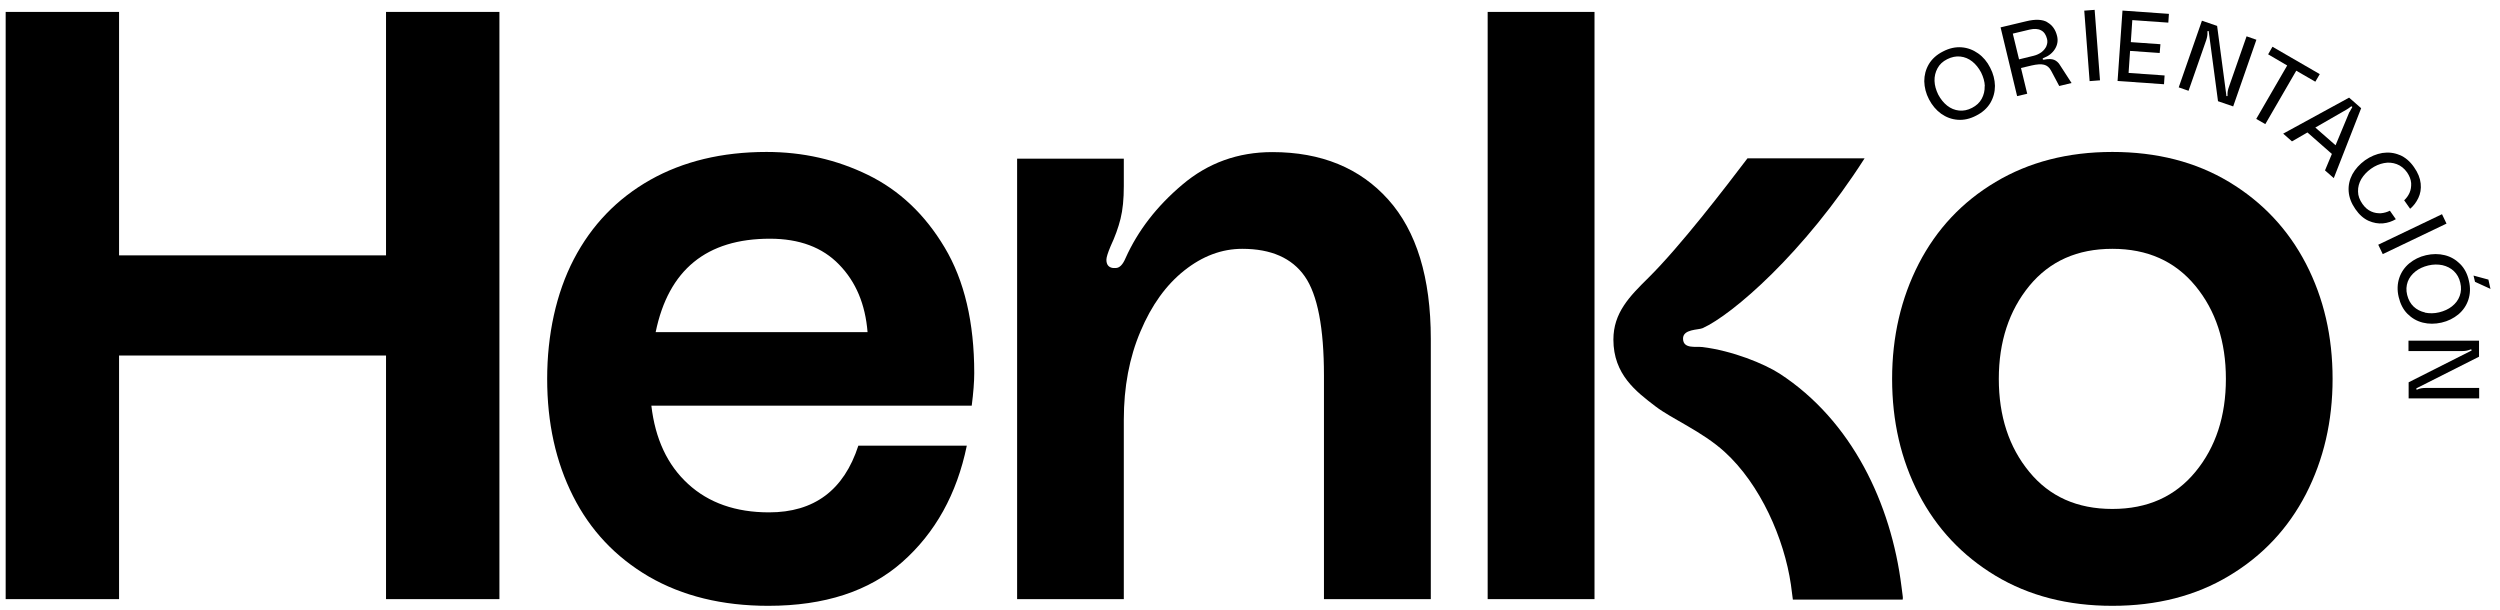 <svg width="168" height="41" viewBox="0 0 168 41" fill="none" xmlns="http://www.w3.org/2000/svg">
<g clip-path="url(#clip0_302_58)">
<path d="M0.381 0.801H8.001V17.161H25.941V0.801H33.561V40.261H25.941V23.891H8.001V40.261H0.381" fill="black"/>
<path d="M56.389 17.781C55.27 16.621 53.719 16.041 51.739 16.041C47.48 16.041 44.92 18.131 44.06 22.321H58.3C58.15 20.451 57.52 18.941 56.389 17.781ZM43.77 27.251C44.029 29.491 44.849 31.251 46.239 32.521C47.62 33.791 49.44 34.431 51.68 34.431C54.71 34.431 56.71 32.941 57.68 29.951H64.969C64.299 33.201 62.849 35.811 60.63 37.771C58.41 39.731 55.41 40.711 51.63 40.711C48.529 40.711 45.859 40.051 43.609 38.751C41.37 37.441 39.669 35.641 38.51 33.341C37.349 31.041 36.77 28.421 36.77 25.461C36.77 22.501 37.37 19.711 38.56 17.421C39.76 15.121 41.469 13.351 43.69 12.091C45.91 10.841 48.52 10.211 51.51 10.211C53.94 10.211 56.209 10.721 58.319 11.751C60.429 12.781 62.15 14.401 63.48 16.631C64.809 18.851 65.469 21.671 65.469 25.071C65.469 25.671 65.41 26.401 65.3 27.261H43.77V27.251Z" fill="black"/>
<path d="M96.15 22.771V40.261H88.97V25.241C88.97 22.031 88.54 19.801 87.68 18.571C86.82 17.341 85.42 16.721 83.48 16.721C82.1 16.721 80.8 17.211 79.58 18.181C78.36 19.151 77.38 20.511 76.64 22.271C75.89 24.031 75.52 26.011 75.52 28.211V40.261H68.35V10.661H75.52V12.511C75.52 13.371 75.45 14.101 75.3 14.701C75.15 15.301 74.93 15.911 74.63 16.551C74.44 17.001 74.35 17.301 74.35 17.451C74.35 17.791 74.5 17.971 74.8 18.011H74.97C75.23 18.011 75.45 17.791 75.64 17.341C76.46 15.511 77.73 13.861 79.45 12.411C81.17 10.951 83.19 10.221 85.5 10.221C88.79 10.221 91.39 11.291 93.29 13.411C95.19 15.531 96.15 18.661 96.15 22.771Z" fill="black"/>
<path d="M149.58 25.461C149.58 22.961 148.9 20.871 147.53 19.211C146.16 17.551 144.31 16.721 141.95 16.721C139.59 16.721 137.74 17.551 136.37 19.211C135.01 20.871 134.32 22.961 134.32 25.461C134.32 27.961 135 30.051 136.37 31.711C137.73 33.371 139.59 34.201 141.95 34.201C144.31 34.201 146.16 33.371 147.53 31.711C148.9 30.051 149.58 27.961 149.58 25.461ZM154.96 17.721C156.16 20.041 156.75 22.611 156.75 25.461C156.75 28.311 156.15 30.881 154.96 33.201C153.76 35.521 152.04 37.351 149.8 38.691C147.56 40.041 144.94 40.711 141.95 40.711C138.96 40.711 136.35 40.041 134.1 38.691C131.86 37.341 130.14 35.511 128.94 33.201C127.74 30.881 127.15 28.301 127.15 25.461C127.15 22.621 127.75 20.041 128.94 17.721C130.14 15.401 131.85 13.571 134.1 12.231C136.34 10.891 138.96 10.211 141.95 10.211C144.94 10.211 147.56 10.881 149.8 12.231C152.04 13.581 153.76 15.411 154.96 17.721Z" fill="black"/>
<path d="M107.151 0.801H99.971V40.261H107.151V0.801Z" fill="black"/>
<path d="M127.86 40.291H120.48C120.44 39.951 120.39 39.611 120.35 39.291C119.9 36.201 118.3 32.551 115.89 30.361C114.37 28.981 112.36 28.161 111.24 27.301C109.96 26.321 108.42 25.171 108.42 22.821C108.42 21.021 109.5 19.921 110.78 18.661C112.93 16.531 115.95 12.591 117.43 10.641H125.3C121.23 17.011 116.41 21.151 114.42 22.051C114.14 22.181 113.08 22.101 113.1 22.771C113.12 23.461 113.95 23.271 114.4 23.321C116.43 23.571 118.55 24.441 119.58 25.101C124.45 28.261 127.09 33.851 127.78 39.421L127.85 39.961C127.87 40.071 127.88 40.181 127.86 40.291Z" fill="black"/>
<path d="M133.38 5.789C133.37 5.479 133.28 5.179 133.13 4.869C132.97 4.569 132.771 4.319 132.531 4.129C132.291 3.939 132.02 3.829 131.73 3.799C131.44 3.769 131.15 3.829 130.85 3.979C130.55 4.129 130.34 4.329 130.2 4.589C130.06 4.849 129.99 5.129 130 5.439C130.01 5.749 130.1 6.049 130.25 6.359C130.41 6.659 130.61 6.909 130.85 7.099C131.09 7.289 131.361 7.399 131.651 7.429C131.941 7.459 132.231 7.399 132.521 7.249C132.811 7.099 133.031 6.899 133.171 6.639C133.311 6.379 133.38 6.099 133.37 5.789H133.38ZM132.931 3.589C133.271 3.829 133.54 4.149 133.74 4.549C133.95 4.949 134.051 5.359 134.061 5.769C134.061 6.179 133.96 6.559 133.75 6.919C133.54 7.269 133.221 7.559 132.801 7.769C132.381 7.989 131.971 8.079 131.561 8.049C131.151 8.019 130.78 7.879 130.44 7.639C130.11 7.399 129.84 7.079 129.63 6.679C129.42 6.279 129.321 5.869 129.311 5.459C129.311 5.049 129.41 4.669 129.62 4.309C129.83 3.959 130.15 3.669 130.57 3.459C130.99 3.239 131.401 3.149 131.811 3.179C132.221 3.209 132.591 3.349 132.931 3.589Z" fill="black"/>
<path d="M137.52 3.089C137.59 2.929 137.6 2.769 137.56 2.609C137.49 2.339 137.36 2.139 137.16 2.039C136.96 1.929 136.7 1.919 136.39 1.989L135.26 2.259L135.68 3.989L136.66 3.749C136.87 3.699 137.049 3.609 137.199 3.499C137.349 3.379 137.46 3.239 137.53 3.079L137.52 3.089ZM137.579 1.499C137.909 1.679 138.14 1.999 138.24 2.439C138.31 2.739 138.259 3.029 138.089 3.299C137.919 3.569 137.669 3.769 137.319 3.899C137.279 3.919 137.26 3.939 137.27 3.969C137.28 4.009 137.309 4.019 137.359 4.009C137.659 3.949 137.88 3.959 138.03 4.019C138.18 4.079 138.31 4.189 138.4 4.329L139.209 5.579L138.38 5.779L137.839 4.759C137.719 4.529 137.559 4.399 137.359 4.349C137.159 4.299 136.88 4.319 136.53 4.399L135.81 4.569L136.229 6.299L135.55 6.459L134.439 1.839L136.16 1.429C136.77 1.279 137.249 1.299 137.579 1.489V1.499Z" fill="black"/>
<path d="M140.76 0.662L140.062 0.715L140.422 5.451L141.12 5.398L140.76 0.662Z" fill="black"/>
<path d="M143.191 2.831L145.181 2.971L145.131 3.561L143.141 3.421L143.041 4.901L145.461 5.071L145.421 5.661L142.301 5.441L142.631 0.711L145.751 0.931L145.711 1.521L143.291 1.351L143.191 2.831Z" fill="black"/>
<path d="M149.6 6.411C149.6 6.411 149.62 6.461 149.63 6.461C149.66 6.471 149.68 6.461 149.69 6.441C149.69 6.421 149.69 6.391 149.69 6.361C149.68 6.211 149.71 6.041 149.78 5.851L150.97 2.441L151.63 2.671L150.07 7.151L149.05 6.801L148.43 2.141C148.43 2.141 148.43 2.111 148.42 2.101C148.42 2.091 148.4 2.081 148.39 2.081C148.36 2.081 148.35 2.091 148.34 2.111C148.34 2.131 148.34 2.151 148.34 2.181C148.35 2.331 148.32 2.501 148.26 2.691L147.07 6.101L146.41 5.871L147.97 1.391L148.99 1.741L149.61 6.401L149.6 6.411Z" fill="black"/>
<path d="M155.589 5.491L154.309 4.751L152.229 8.341L151.619 7.991L153.699 4.401L152.419 3.651L152.709 3.141L155.889 4.981L155.589 5.491Z" fill="black"/>
<path d="M157.9 7.521C157.95 7.411 158 7.321 158.04 7.261C158.04 7.261 158.04 7.251 158.06 7.231C158.06 7.221 158.07 7.201 158.07 7.191C158.07 7.181 158.07 7.171 158.05 7.161C158.04 7.151 158.02 7.151 158.01 7.151C157.99 7.151 157.98 7.161 157.97 7.171L157.95 7.181C157.9 7.231 157.82 7.281 157.71 7.351L155.59 8.571L156.95 9.761L157.89 7.501L157.9 7.521ZM156.71 10.351L155.06 8.901L154.02 9.501L153.43 8.981L157.86 6.561L158.67 7.271L156.83 11.97L156.24 11.451L156.7 10.351H156.71Z" fill="black"/>
<path d="M161.25 10.41C161.63 10.57 161.95 10.84 162.22 11.23C162.49 11.61 162.63 11.97 162.67 12.33C162.71 12.69 162.65 13.02 162.51 13.31C162.37 13.6 162.19 13.84 161.96 14.03L161.56 13.46C161.71 13.32 161.83 13.16 161.92 12.96C162.01 12.76 162.04 12.54 162.03 12.3C162.01 12.06 161.92 11.83 161.76 11.59C161.57 11.32 161.33 11.13 161.06 11.03C160.79 10.93 160.5 10.9 160.2 10.96C159.9 11.02 159.61 11.14 159.33 11.34C159.05 11.54 158.84 11.77 158.68 12.03C158.53 12.29 158.45 12.57 158.46 12.87C158.46 13.16 158.57 13.44 158.76 13.71C158.93 13.95 159.12 14.11 159.34 14.21C159.56 14.31 159.78 14.34 160 14.33C160.22 14.31 160.42 14.25 160.6 14.16L161 14.73C160.74 14.88 160.46 14.98 160.14 15.01C159.82 15.04 159.49 14.98 159.17 14.84C158.84 14.69 158.54 14.43 158.28 14.05C158.01 13.66 157.86 13.27 157.83 12.86C157.8 12.45 157.89 12.07 158.08 11.71C158.28 11.35 158.56 11.04 158.93 10.77C159.3 10.51 159.69 10.35 160.09 10.28C160.5 10.22 160.89 10.26 161.26 10.42L161.25 10.41Z" fill="black"/>
<path d="M164.103 14.394L159.818 16.445L160.121 17.077L164.405 15.026L164.103 14.394Z" fill="black"/>
<path d="M167.371 19.419L166.321 18.939L166.221 18.519L167.221 18.789L167.361 19.419H167.371ZM162.961 21.009C163.261 21.069 163.581 21.069 163.911 20.989C164.241 20.909 164.531 20.779 164.771 20.589C165.011 20.399 165.191 20.169 165.291 19.889C165.391 19.609 165.411 19.319 165.331 18.999C165.261 18.679 165.111 18.419 164.901 18.219C164.691 18.019 164.431 17.889 164.131 17.819C163.831 17.759 163.511 17.759 163.181 17.839C162.851 17.919 162.561 18.049 162.321 18.239C162.081 18.429 161.901 18.659 161.801 18.929C161.701 19.209 161.681 19.499 161.761 19.819C161.841 20.139 161.981 20.399 162.191 20.599C162.401 20.799 162.661 20.929 162.961 20.999V21.009ZM165.201 21.129C164.881 21.389 164.511 21.579 164.071 21.679C163.631 21.779 163.211 21.779 162.811 21.679C162.411 21.579 162.071 21.379 161.781 21.089C161.491 20.799 161.301 20.419 161.191 19.959C161.081 19.499 161.101 19.069 161.231 18.679C161.361 18.289 161.591 17.959 161.901 17.699C162.221 17.439 162.591 17.249 163.031 17.149C163.471 17.049 163.891 17.049 164.291 17.149C164.691 17.249 165.031 17.449 165.321 17.739C165.611 18.029 165.811 18.409 165.911 18.869C166.021 19.329 166.001 19.759 165.871 20.149C165.741 20.539 165.511 20.869 165.201 21.129Z" fill="black"/>
<path d="M162.41 26.081C162.41 26.081 162.37 26.111 162.37 26.131C162.37 26.161 162.38 26.181 162.41 26.181C162.43 26.181 162.46 26.181 162.48 26.161C162.62 26.101 162.79 26.071 162.99 26.071H166.6V26.771H161.86V25.691L166.06 23.571C166.06 23.571 166.08 23.561 166.09 23.551C166.09 23.541 166.1 23.531 166.09 23.511C166.09 23.491 166.07 23.481 166.04 23.481C166.02 23.481 166 23.481 165.97 23.501C165.83 23.561 165.66 23.591 165.46 23.591H161.85V22.891H166.59V23.971L162.39 26.091L162.41 26.081Z" fill="black"/>
</g>
<defs>
<clipPath id="clip0_302_58">
<rect width="168" height="41" fill="white"/>
</clipPath>
</defs>
</svg>

